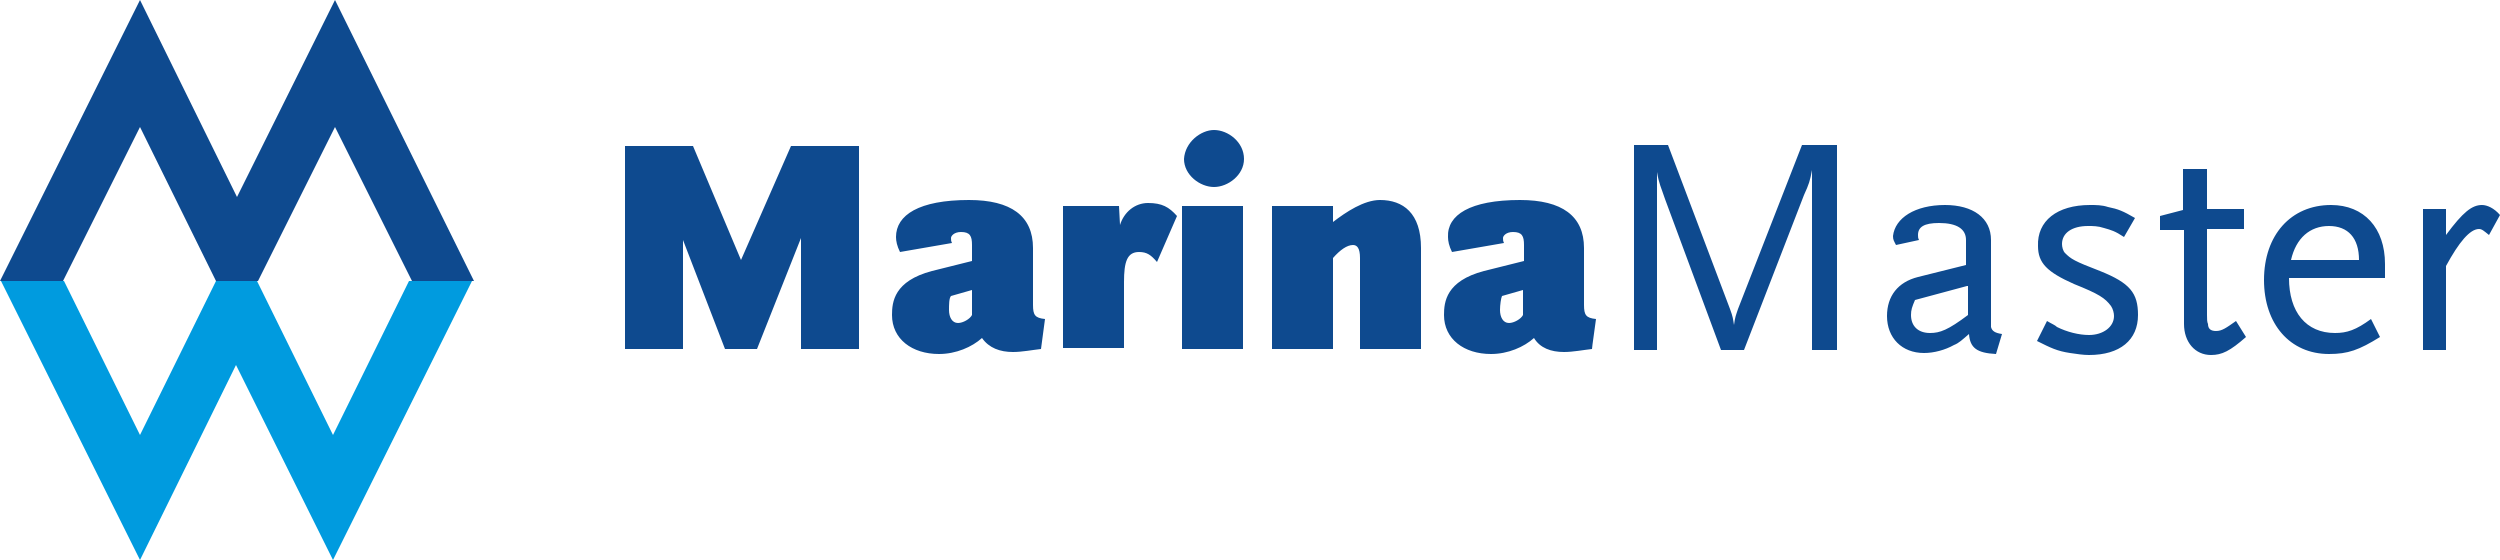 <?xml version="1.0" encoding="utf-8"?>
<!-- Generator: Adobe Illustrator 23.0.1, SVG Export Plug-In . SVG Version: 6.00 Build 0)  -->
<svg version="1.1" id="Layer_1" xmlns="http://www.w3.org/2000/svg" xmlns:xlink="http://www.w3.org/1999/xlink" x="0px" y="0px"
	 viewBox="0 0 250 56" style="enable-background:new 0 0 250 56;" xml:space="preserve">
<style type="text/css">
	.st0{fill:#0e4a8f;}
	.st1{fill:#009BDF;}
	.st2{fill:#0e4a8f;}
</style>
<title>0552C0D8-62ED-42DF-B216-AC76BD294F3A</title>
<desc>Created with sketchtool.</desc>
<g id="Page-1">
	<g id="BYH-Marina-Master-Skin" transform="translate(-475, -2057)">
		<g id="footer" transform="translate(0, 1914)">
			<g id="marina-master-logo" transform="translate(475, 143)">
				<polygon id="Path" class="st0" points="14,12.7 21.6,28.1 25.8,28.1 33.5,12.7 41.2,28.1 47.4,28.1 33.5,0 23.7,19.7 14,0 
					0,28.1 6.3,28.1 				"/>
				<polygon class="st1" points="40.9,28.1 33.3,43.5 25.7,28.1 21.6,28.1 14,43.5 6.4,28.1 0.1,28.1 14,56 23.6,36.5 33.3,56 
					47.2,28.1 				"/>
				<path id="Path-2" class="st2" d="M194.5,20.5c2.8,0,4.6,1.3,4.6,3.5v8.7c0.1,0.4,0.4,0.6,1.1,0.7l-0.6,2c-1.9-0.1-2.6-0.6-2.7-2
					c-0.7,0.6-1,0.9-1.5,1.1c-0.9,0.5-2,0.8-3,0.8c-2.2,0-3.7-1.5-3.7-3.7c0-2,1.1-3.4,3.1-3.9l4.8-1.2V24c0-1.1-0.9-1.7-2.7-1.7
					c-1.5,0-2.1,0.4-2.1,1.2c0,0.2,0,0.3,0.1,0.5l-2.3,0.5c-0.2-0.4-0.3-0.5-0.3-0.9C189.5,21.8,191.5,20.5,194.5,20.5z M152,20
					c4.2,0,6.4,1.6,6.4,4.8v5.7c0,1,0.2,1.3,1.2,1.4c-0.4,2.9-0.4,2.9-0.4,3c-0.9,0.1-1.9,0.3-2.8,0.3c-1.3,0-2.4-0.4-3-1.4
					c-1,0.9-2.6,1.6-4.3,1.6c-2.7,0-4.7-1.5-4.7-3.9c0-1.3,0.2-3.4,4-4.4l4-1v-1.6c0-0.9-0.2-1.3-1.1-1.3c-0.7,0-1,0.4-1,0.6
					c0,0.2,0,0.3,0.1,0.5l-5.2,0.9c-0.3-0.6-0.4-1.1-0.4-1.5C144.7,21.5,147,20,152,20z M96.9,20c4.2,0,6.4,1.6,6.4,4.8v5.7
					c0,1,0.2,1.3,1.2,1.4c-0.4,3-0.4,3-0.4,3c-0.9,0.1-1.9,0.3-2.8,0.3c-1.3,0-2.4-0.4-3.1-1.4c-1,0.9-2.6,1.6-4.3,1.6
					c-2.7,0-4.7-1.5-4.7-3.9c0-1.3,0.2-3.4,4-4.4l4-1v-1.6c0-0.9-0.2-1.3-1.1-1.3c-0.7,0-1,0.4-1,0.6c0,0.2,0,0.3,0.1,0.5L90,25.2
					c-0.3-0.6-0.4-1.1-0.4-1.5C89.6,21.5,91.9,20,96.9,20z M209,20.5c0.6,0,1.2,0,1.8,0.2c1,0.2,1.5,0.4,2.7,1.1l-1.1,1.9
					c-0.9-0.6-1.3-0.7-2-0.9c-0.6-0.2-1.1-0.2-1.6-0.2c-1.6,0-2.6,0.7-2.6,1.8c0,0.3,0.1,0.7,0.3,0.9c0.6,0.6,0.9,0.8,3.5,1.8
					c3,1.2,3.8,2.2,3.8,4.4c0,2.5-1.8,4-4.9,4c-0.6,0-1.2-0.1-1.9-0.2c-1.3-0.2-1.9-0.5-3.3-1.2l1-2c0.5,0.3,0.8,0.4,1,0.6
					c1,0.5,2.2,0.8,3.2,0.8c1.4,0,2.5-0.8,2.5-1.9c0-0.3-0.1-0.7-0.3-1c-0.6-0.8-1.2-1.2-3.7-2.2c-2.7-1.2-3.6-2.1-3.6-3.8
					C203.7,22.1,205.7,20.5,209,20.5z M233.1,20.5c3.3,0,5.4,2.3,5.4,5.9v1.4h-9.6c0,3.4,1.7,5.5,4.6,5.5c1.2,0,2.1-0.3,3.6-1.4
					l0.9,1.8c-2.1,1.3-3.2,1.7-5.1,1.7c-3.9,0-6.5-3-6.5-7.4C226.4,23.5,229.1,20.5,233.1,20.5z M220.7,16.8v4.1h3.7v2h-3.7v8l0,0.6
					c0,0.4,0,0.7,0.1,0.9c0,0.5,0.3,0.7,0.8,0.7c0.6,0,1-0.3,2-1l1,1.6c-1.6,1.4-2.4,1.8-3.5,1.8c-1.6,0-2.7-1.3-2.7-3.1v-9.4H216
					v-1.4l2.3-0.6v-4.1H220.7z M166.8,14.5l6.2,16.4c0.3,0.8,0.3,1,0.4,1.6c0.1-0.8,0.2-1,0.4-1.6l6.4-16.4h3.5V35h-2.5V17
					c-0.2,1.1-0.3,1.4-0.8,2.5l-6,15.5h-2.3l-5.6-15.1c-0.4-1.2-0.6-1.5-0.8-2.7V35h-2.3V14.5H166.8z M248.2,20.5
					c0.5,0,1.2,0.3,1.8,1l-1.1,2c-0.5-0.4-0.7-0.6-1-0.6c-0.9,0-2,1.3-3.3,3.7V35h-2.3V20.9h2.3v2.6
					C246.3,21.2,247.2,20.5,248.2,20.5z M138,20c2.3,0,4.1,1.3,4.1,4.8v10.1h-6.1v-9.1c0-1-0.3-1.3-0.7-1.3c-0.6,0-1.3,0.5-2,1.3
					v9.1h-6.1V20.6h6.1v1.6C134.6,21.2,136.4,20,138,20z M69.3,14.6L74.1,26l5-11.4h6.8v20.3h-5.8V23.8l-4.4,11.1h-3.2L68.3,24v10.9
					h-5.8V14.6H69.3z M124.3,20.6v14.3h-6.1V20.6H124.3z M114.8,20.3c1.4,0,2.1,0.4,2.9,1.3l-2,4.6c-0.6-0.7-1-1-1.8-1
					c-1.2,0-1.5,1-1.5,3v6.6h-6.1V20.6h5.6l0.1,1.9C112.4,21.2,113.5,20.3,114.8,20.3z M196.7,28.6l-5.2,1.4c-0.3,0.7-0.4,1-0.4,1.5
					c0,1.1,0.7,1.8,1.9,1.8c1,0,1.8-0.3,3.8-1.8V28.6z M152.3,29l-2.1,0.6c-0.1,0.2-0.2,0.9-0.2,1.4c0,0.7,0.3,1.3,0.9,1.3
					c0.5,0,1.2-0.4,1.4-0.8V29z M97.2,29l-2.1,0.6c-0.2,0.2-0.2,0.9-0.2,1.4c0,0.7,0.3,1.3,0.9,1.3c0.5,0,1.2-0.4,1.4-0.8V29z
					 M232.9,22.6c-1.9,0-3.3,1.2-3.8,3.4h6.8C235.9,23.8,234.8,22.6,232.9,22.6z M121.4,13c1.4,0,3,1.2,3,2.9c0,1.6-1.6,2.8-3,2.8
					c-1.4,0-3-1.2-3-2.8C118.5,14.2,120.1,13,121.4,13z"/>
			</g>
		</g>
	</g>
</g>
</svg>
